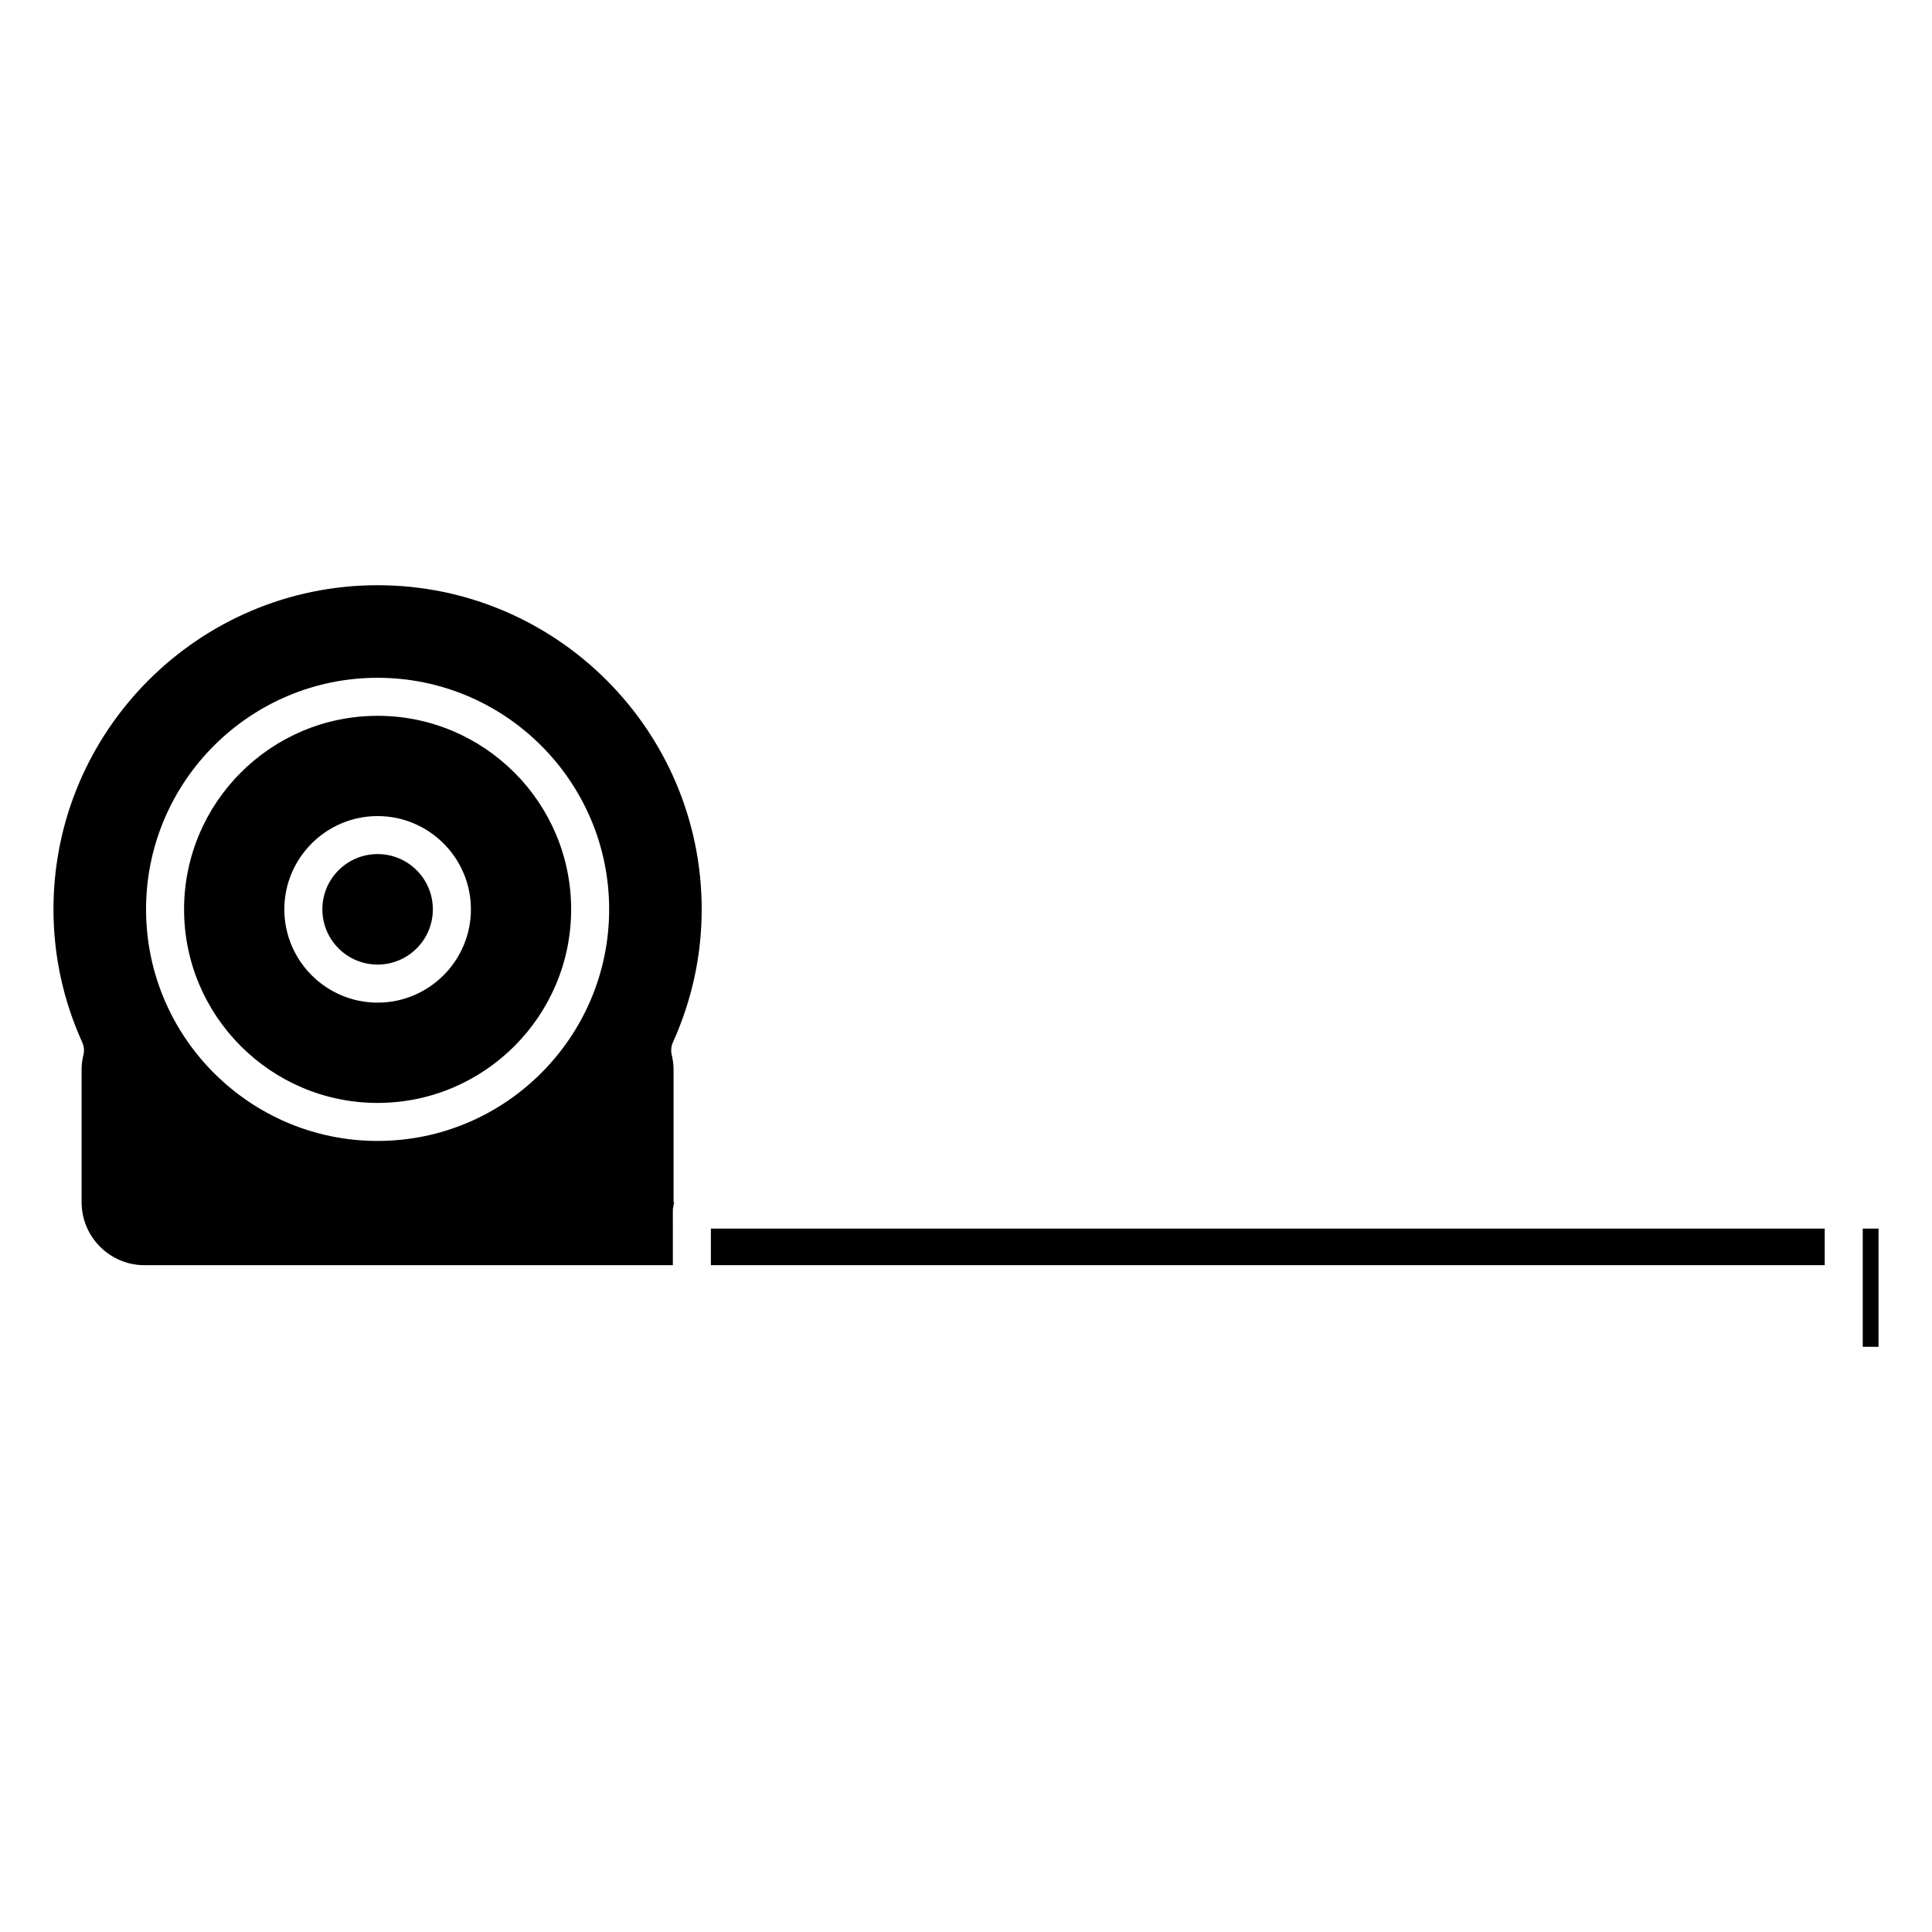 <?xml version="1.0" encoding="UTF-8"?>
<!-- Uploaded to: SVG Repo, www.svgrepo.com, Generator: SVG Repo Mixer Tools -->
<svg fill="#000000" width="800px" height="800px" version="1.1" viewBox="144 144 512 512" xmlns="http://www.w3.org/2000/svg">
 <g>
  <path d="m322.31 464.56c0-0.082 0.039-0.152 0.039-0.223 0-0.082-0.031-0.152-0.02-0.223l0.078-0.031c0.051-0.516 0.102-1.039 0.293-1.48h-0.203v-35.285c0-1.16-0.16-2.41-0.492-3.84-0.25-1.066-0.141-2.207 0.312-3.215 5.066-11.215 7.637-23.086 7.637-35.277 0-47.367-38.543-85.898-85.898-85.898-47.355 0-85.887 38.531-85.887 85.898 0 12.191 2.57 24.062 7.637 35.277 0.453 1.02 0.574 2.156 0.312 3.234-0.332 1.402-0.492 2.648-0.492 3.82v35.285c0 9.199 7.488 16.688 16.676 16.688h140.01zm-78.242-18.199c-33.836 0-61.363-27.527-61.363-61.375 0-33.836 27.527-61.363 61.363-61.363 33.836 0 61.363 27.527 61.363 61.363s-27.527 61.375-61.363 61.375z"/>
  <path d="m244.07 333.7c-28.285 0-51.289 23.004-51.289 51.289s23.016 51.297 51.289 51.297c28.273 0 51.289-23.016 51.289-51.297-0.004-28.285-23.008-51.289-51.289-51.289zm0 76.008c-13.633 0-24.719-11.094-24.719-24.719 0-13.621 11.094-24.719 24.719-24.719 13.633 0 24.727 11.094 24.727 24.719s-11.094 24.719-24.727 24.719z"/>
  <path d="m641.83 469.59h-4.184v31.328h4.184z"/>
  <path d="m258.71 384.98c0 8.086-6.555 14.641-14.641 14.641-8.086 0-14.641-6.555-14.641-14.641s6.555-14.641 14.641-14.641c8.086 0 14.641 6.555 14.641 14.641"/>
  <path d="m332.39 469.59h295.18v9.691h-295.18z"/>
 </g>
</svg>